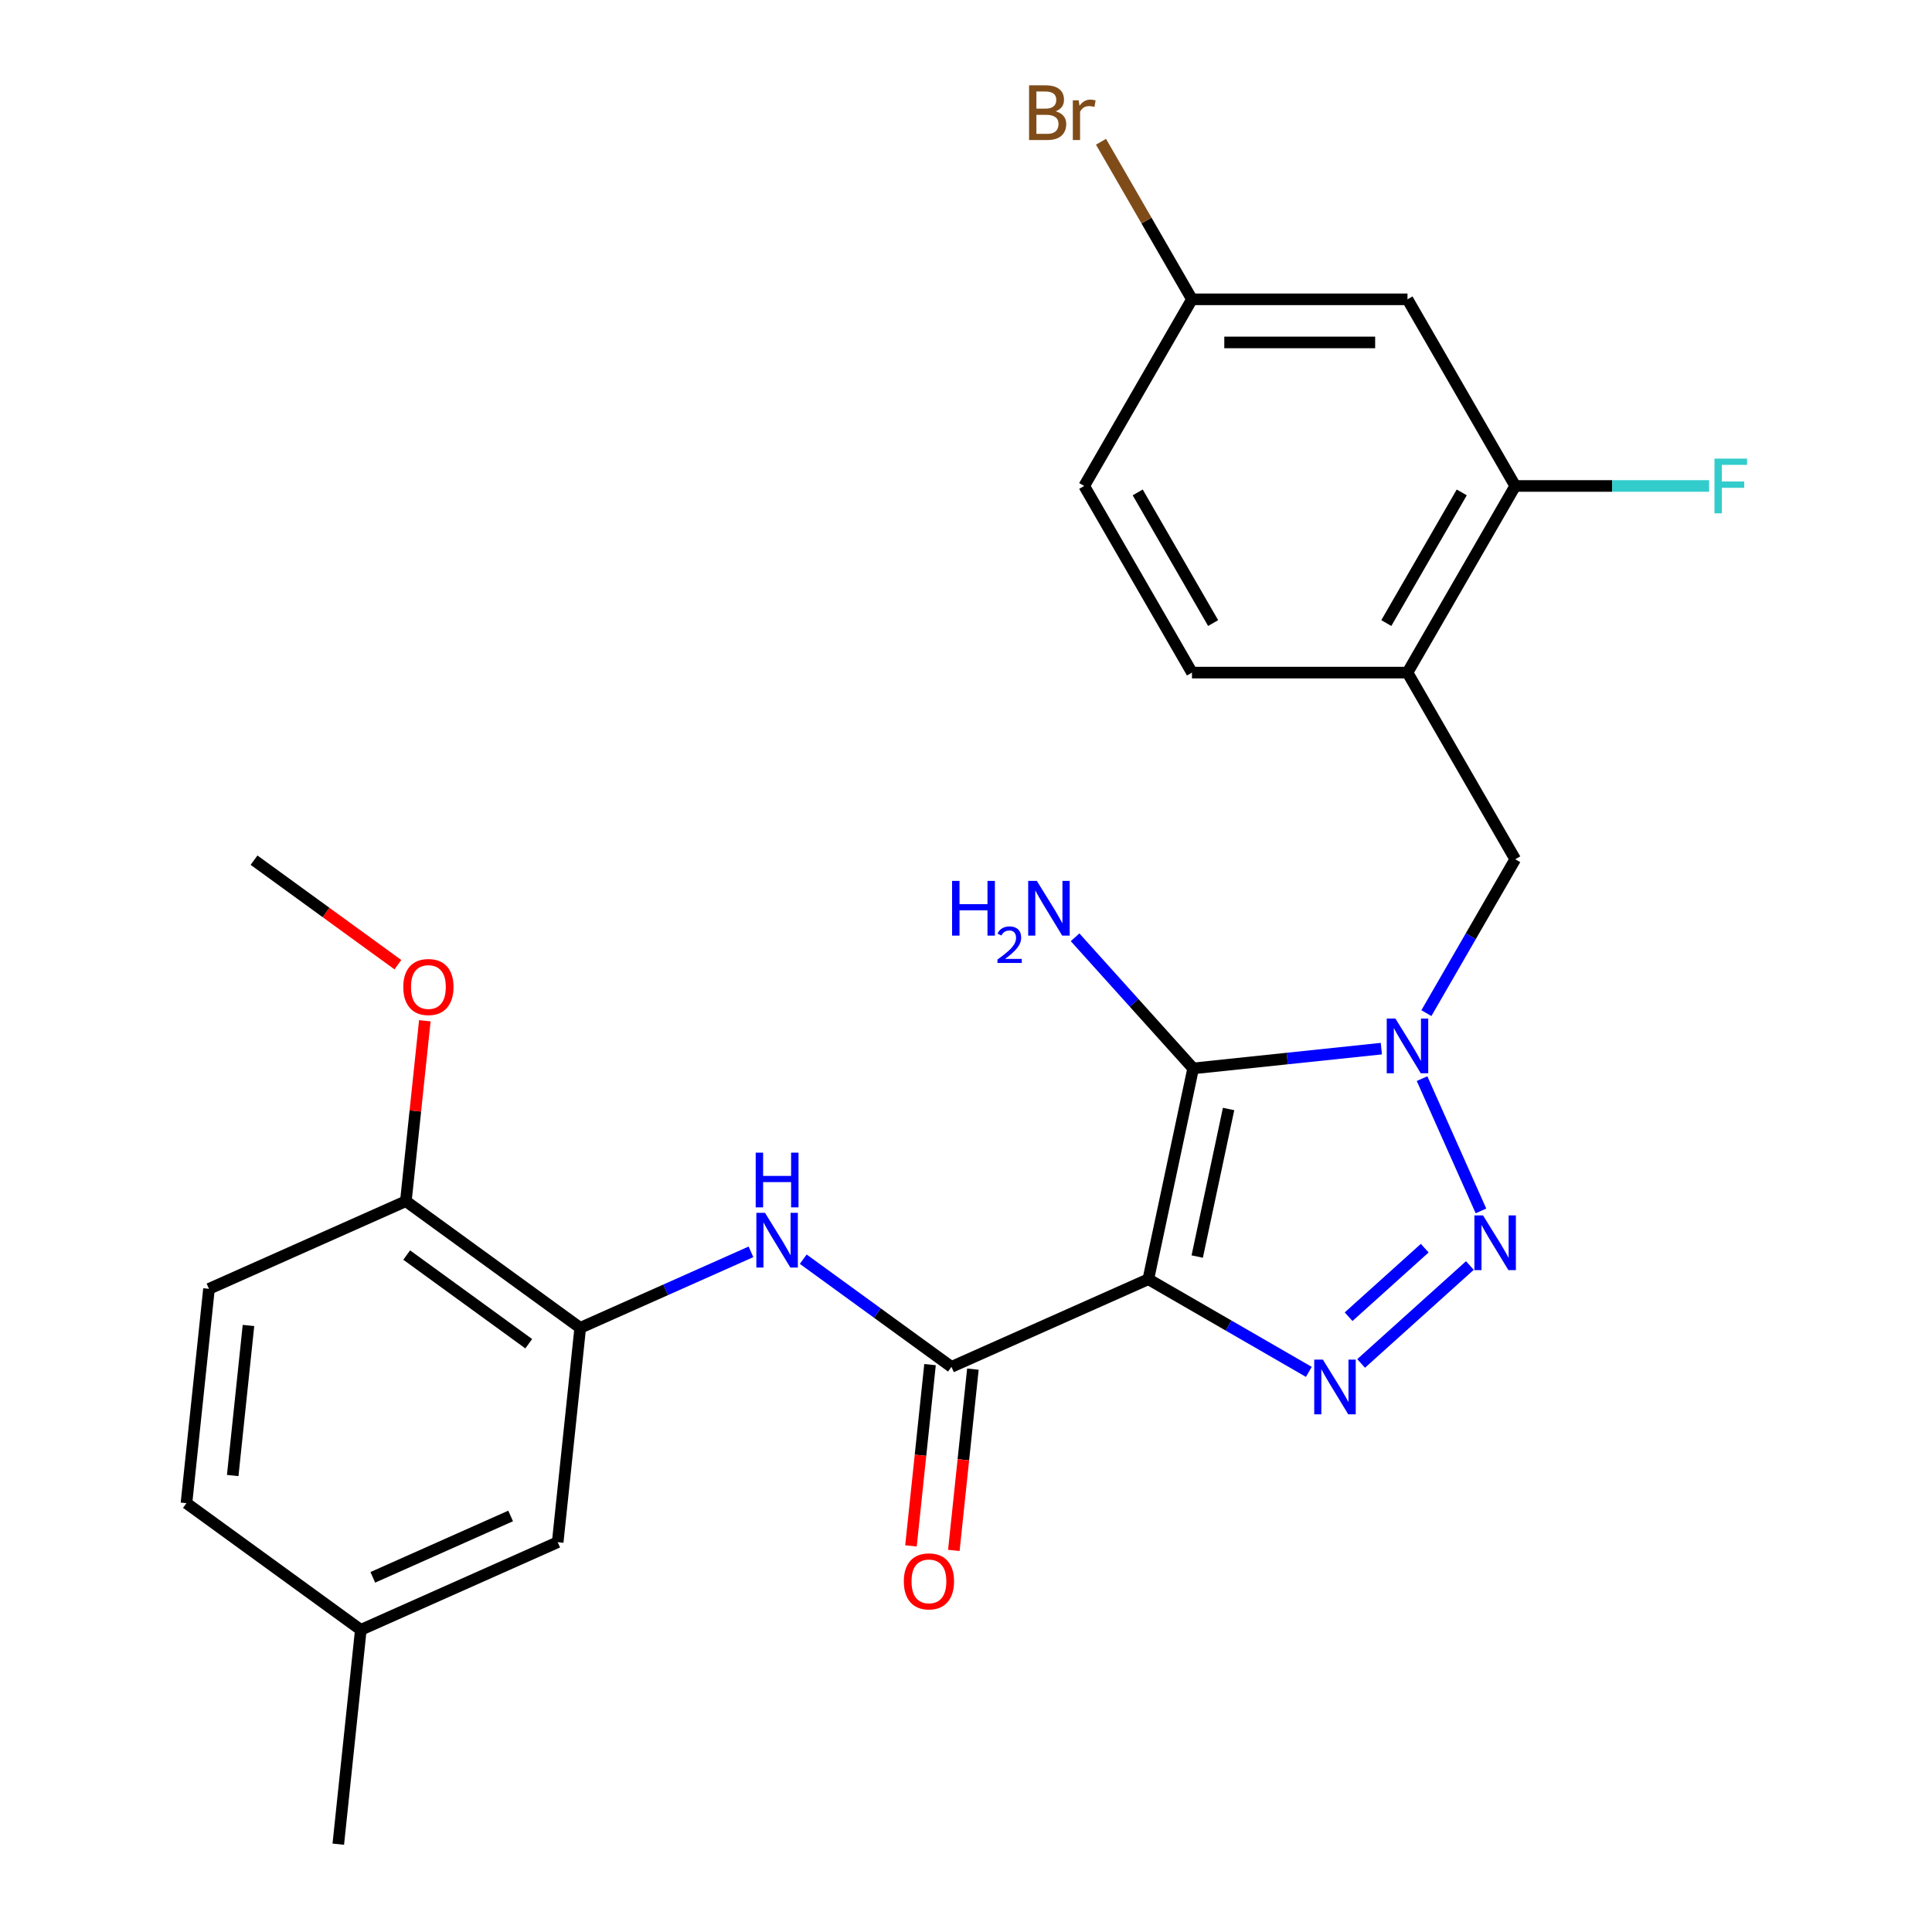 <?xml version='1.0' encoding='iso-8859-1'?>
<svg version='1.1' baseProfile='full'
              xmlns='http://www.w3.org/2000/svg'
                      xmlns:rdkit='http://www.rdkit.org/xml'
                      xmlns:xlink='http://www.w3.org/1999/xlink'
                  xml:space='preserve'
width='1000px' height='1000px' viewBox='0 0 1000 1000'>
<!-- END OF HEADER -->
<rect style='opacity:1.0;fill:#FFFFFF;stroke:none' width='1000' height='1000' x='0' y='0'> </rect>
<path class='bond-0' d='M 594.38,662.121 L 617.572,553.009' style='fill:none;fill-rule:evenodd;stroke:#000000;stroke-width:6px;stroke-linecap:butt;stroke-linejoin:miter;stroke-opacity:1' />
<path class='bond-0' d='M 619.681,650.393 L 635.916,574.015' style='fill:none;fill-rule:evenodd;stroke:#000000;stroke-width:6px;stroke-linecap:butt;stroke-linejoin:miter;stroke-opacity:1' />
<path class='bond-2' d='M 594.38,662.121 L 635.918,686.103' style='fill:none;fill-rule:evenodd;stroke:#000000;stroke-width:6px;stroke-linecap:butt;stroke-linejoin:miter;stroke-opacity:1' />
<path class='bond-2' d='M 635.918,686.103 L 677.456,710.085' style='fill:none;fill-rule:evenodd;stroke:#0000FF;stroke-width:6px;stroke-linecap:butt;stroke-linejoin:miter;stroke-opacity:1' />
<path class='bond-4' d='M 594.38,662.121 L 492.474,707.493' style='fill:none;fill-rule:evenodd;stroke:#000000;stroke-width:6px;stroke-linecap:butt;stroke-linejoin:miter;stroke-opacity:1' />
<path class='bond-1' d='M 617.572,553.009 L 666.277,547.89' style='fill:none;fill-rule:evenodd;stroke:#000000;stroke-width:6px;stroke-linecap:butt;stroke-linejoin:miter;stroke-opacity:1' />
<path class='bond-1' d='M 666.277,547.89 L 714.982,542.771' style='fill:none;fill-rule:evenodd;stroke:#0000FF;stroke-width:6px;stroke-linecap:butt;stroke-linejoin:miter;stroke-opacity:1' />
<path class='bond-13' d='M 617.572,553.009 L 587.016,519.073' style='fill:none;fill-rule:evenodd;stroke:#000000;stroke-width:6px;stroke-linecap:butt;stroke-linejoin:miter;stroke-opacity:1' />
<path class='bond-13' d='M 587.016,519.073 L 556.46,485.137' style='fill:none;fill-rule:evenodd;stroke:#0000FF;stroke-width:6px;stroke-linecap:butt;stroke-linejoin:miter;stroke-opacity:1' />
<path class='bond-6' d='M 738.296,524.4 L 761.291,484.572' style='fill:none;fill-rule:evenodd;stroke:#0000FF;stroke-width:6px;stroke-linecap:butt;stroke-linejoin:miter;stroke-opacity:1' />
<path class='bond-6' d='M 761.291,484.572 L 784.286,444.744' style='fill:none;fill-rule:evenodd;stroke:#000000;stroke-width:6px;stroke-linecap:butt;stroke-linejoin:miter;stroke-opacity:1' />
<path class='bond-26' d='M 736.057,558.298 L 766.543,626.77' style='fill:none;fill-rule:evenodd;stroke:#0000FF;stroke-width:6px;stroke-linecap:butt;stroke-linejoin:miter;stroke-opacity:1' />
<path class='bond-3' d='M 704.514,705.715 L 760.809,655.026' style='fill:none;fill-rule:evenodd;stroke:#0000FF;stroke-width:6px;stroke-linecap:butt;stroke-linejoin:miter;stroke-opacity:1' />
<path class='bond-3' d='M 698.03,681.532 L 737.436,646.05' style='fill:none;fill-rule:evenodd;stroke:#0000FF;stroke-width:6px;stroke-linecap:butt;stroke-linejoin:miter;stroke-opacity:1' />
<path class='bond-5' d='M 492.474,707.493 L 454.116,679.624' style='fill:none;fill-rule:evenodd;stroke:#000000;stroke-width:6px;stroke-linecap:butt;stroke-linejoin:miter;stroke-opacity:1' />
<path class='bond-5' d='M 454.116,679.624 L 415.757,651.755' style='fill:none;fill-rule:evenodd;stroke:#0000FF;stroke-width:6px;stroke-linecap:butt;stroke-linejoin:miter;stroke-opacity:1' />
<path class='bond-11' d='M 481.38,706.327 L 476.449,753.242' style='fill:none;fill-rule:evenodd;stroke:#000000;stroke-width:6px;stroke-linecap:butt;stroke-linejoin:miter;stroke-opacity:1' />
<path class='bond-11' d='M 476.449,753.242 L 471.518,800.157' style='fill:none;fill-rule:evenodd;stroke:#FF0000;stroke-width:6px;stroke-linecap:butt;stroke-linejoin:miter;stroke-opacity:1' />
<path class='bond-11' d='M 503.568,708.659 L 498.637,755.574' style='fill:none;fill-rule:evenodd;stroke:#000000;stroke-width:6px;stroke-linecap:butt;stroke-linejoin:miter;stroke-opacity:1' />
<path class='bond-11' d='M 498.637,755.574 L 493.706,802.489' style='fill:none;fill-rule:evenodd;stroke:#FF0000;stroke-width:6px;stroke-linecap:butt;stroke-linejoin:miter;stroke-opacity:1' />
<path class='bond-8' d='M 388.7,647.949 L 344.511,667.623' style='fill:none;fill-rule:evenodd;stroke:#0000FF;stroke-width:6px;stroke-linecap:butt;stroke-linejoin:miter;stroke-opacity:1' />
<path class='bond-8' d='M 344.511,667.623 L 300.323,687.297' style='fill:none;fill-rule:evenodd;stroke:#000000;stroke-width:6px;stroke-linecap:butt;stroke-linejoin:miter;stroke-opacity:1' />
<path class='bond-7' d='M 784.286,444.744 L 728.511,348.139' style='fill:none;fill-rule:evenodd;stroke:#000000;stroke-width:6px;stroke-linecap:butt;stroke-linejoin:miter;stroke-opacity:1' />
<path class='bond-9' d='M 728.511,348.139 L 784.286,251.535' style='fill:none;fill-rule:evenodd;stroke:#000000;stroke-width:6px;stroke-linecap:butt;stroke-linejoin:miter;stroke-opacity:1' />
<path class='bond-9' d='M 717.556,322.494 L 756.599,254.87' style='fill:none;fill-rule:evenodd;stroke:#000000;stroke-width:6px;stroke-linecap:butt;stroke-linejoin:miter;stroke-opacity:1' />
<path class='bond-15' d='M 728.511,348.139 L 616.961,348.139' style='fill:none;fill-rule:evenodd;stroke:#000000;stroke-width:6px;stroke-linecap:butt;stroke-linejoin:miter;stroke-opacity:1' />
<path class='bond-12' d='M 300.323,687.297 L 210.077,621.73' style='fill:none;fill-rule:evenodd;stroke:#000000;stroke-width:6px;stroke-linecap:butt;stroke-linejoin:miter;stroke-opacity:1' />
<path class='bond-12' d='M 273.673,695.511 L 210.501,649.614' style='fill:none;fill-rule:evenodd;stroke:#000000;stroke-width:6px;stroke-linecap:butt;stroke-linejoin:miter;stroke-opacity:1' />
<path class='bond-14' d='M 300.323,687.297 L 288.663,798.235' style='fill:none;fill-rule:evenodd;stroke:#000000;stroke-width:6px;stroke-linecap:butt;stroke-linejoin:miter;stroke-opacity:1' />
<path class='bond-10' d='M 784.286,251.535 L 728.511,154.93' style='fill:none;fill-rule:evenodd;stroke:#000000;stroke-width:6px;stroke-linecap:butt;stroke-linejoin:miter;stroke-opacity:1' />
<path class='bond-18' d='M 784.286,251.535 L 834.456,251.535' style='fill:none;fill-rule:evenodd;stroke:#000000;stroke-width:6px;stroke-linecap:butt;stroke-linejoin:miter;stroke-opacity:1' />
<path class='bond-18' d='M 834.456,251.535 L 884.627,251.535' style='fill:none;fill-rule:evenodd;stroke:#33CCCC;stroke-width:6px;stroke-linecap:butt;stroke-linejoin:miter;stroke-opacity:1' />
<path class='bond-28' d='M 728.511,154.93 L 616.961,154.93' style='fill:none;fill-rule:evenodd;stroke:#000000;stroke-width:6px;stroke-linecap:butt;stroke-linejoin:miter;stroke-opacity:1' />
<path class='bond-28' d='M 711.779,177.24 L 633.694,177.24' style='fill:none;fill-rule:evenodd;stroke:#000000;stroke-width:6px;stroke-linecap:butt;stroke-linejoin:miter;stroke-opacity:1' />
<path class='bond-16' d='M 210.077,621.73 L 108.171,667.101' style='fill:none;fill-rule:evenodd;stroke:#000000;stroke-width:6px;stroke-linecap:butt;stroke-linejoin:miter;stroke-opacity:1' />
<path class='bond-23' d='M 210.077,621.73 L 214.985,575.035' style='fill:none;fill-rule:evenodd;stroke:#000000;stroke-width:6px;stroke-linecap:butt;stroke-linejoin:miter;stroke-opacity:1' />
<path class='bond-23' d='M 214.985,575.035 L 219.893,528.34' style='fill:none;fill-rule:evenodd;stroke:#FF0000;stroke-width:6px;stroke-linecap:butt;stroke-linejoin:miter;stroke-opacity:1' />
<path class='bond-19' d='M 288.663,798.235 L 186.757,843.607' style='fill:none;fill-rule:evenodd;stroke:#000000;stroke-width:6px;stroke-linecap:butt;stroke-linejoin:miter;stroke-opacity:1' />
<path class='bond-19' d='M 264.303,784.66 L 192.969,816.42' style='fill:none;fill-rule:evenodd;stroke:#000000;stroke-width:6px;stroke-linecap:butt;stroke-linejoin:miter;stroke-opacity:1' />
<path class='bond-20' d='M 616.961,348.139 L 561.186,251.535' style='fill:none;fill-rule:evenodd;stroke:#000000;stroke-width:6px;stroke-linecap:butt;stroke-linejoin:miter;stroke-opacity:1' />
<path class='bond-20' d='M 627.916,322.494 L 588.874,254.87' style='fill:none;fill-rule:evenodd;stroke:#000000;stroke-width:6px;stroke-linecap:butt;stroke-linejoin:miter;stroke-opacity:1' />
<path class='bond-27' d='M 108.171,667.101 L 96.511,778.04' style='fill:none;fill-rule:evenodd;stroke:#000000;stroke-width:6px;stroke-linecap:butt;stroke-linejoin:miter;stroke-opacity:1' />
<path class='bond-27' d='M 128.61,686.074 L 120.448,763.731' style='fill:none;fill-rule:evenodd;stroke:#000000;stroke-width:6px;stroke-linecap:butt;stroke-linejoin:miter;stroke-opacity:1' />
<path class='bond-17' d='M 616.961,154.93 L 561.186,251.535' style='fill:none;fill-rule:evenodd;stroke:#000000;stroke-width:6px;stroke-linecap:butt;stroke-linejoin:miter;stroke-opacity:1' />
<path class='bond-22' d='M 616.961,154.93 L 593.418,114.152' style='fill:none;fill-rule:evenodd;stroke:#000000;stroke-width:6px;stroke-linecap:butt;stroke-linejoin:miter;stroke-opacity:1' />
<path class='bond-22' d='M 593.418,114.152 L 569.875,73.374' style='fill:none;fill-rule:evenodd;stroke:#7F4C19;stroke-width:6px;stroke-linecap:butt;stroke-linejoin:miter;stroke-opacity:1' />
<path class='bond-21' d='M 186.757,843.607 L 96.511,778.04' style='fill:none;fill-rule:evenodd;stroke:#000000;stroke-width:6px;stroke-linecap:butt;stroke-linejoin:miter;stroke-opacity:1' />
<path class='bond-24' d='M 186.757,843.607 L 175.097,954.545' style='fill:none;fill-rule:evenodd;stroke:#000000;stroke-width:6px;stroke-linecap:butt;stroke-linejoin:miter;stroke-opacity:1' />
<path class='bond-25' d='M 205.949,499.32 L 168.72,472.272' style='fill:none;fill-rule:evenodd;stroke:#FF0000;stroke-width:6px;stroke-linecap:butt;stroke-linejoin:miter;stroke-opacity:1' />
<path class='bond-25' d='M 168.72,472.272 L 131.492,445.224' style='fill:none;fill-rule:evenodd;stroke:#000000;stroke-width:6px;stroke-linecap:butt;stroke-linejoin:miter;stroke-opacity:1' />
<path  class='atom-2' d='M 722.251 527.189
L 731.531 542.189
Q 732.451 543.669, 733.931 546.349
Q 735.411 549.029, 735.491 549.189
L 735.491 527.189
L 739.251 527.189
L 739.251 555.509
L 735.371 555.509
L 725.411 539.109
Q 724.251 537.189, 723.011 534.989
Q 721.811 532.789, 721.451 532.109
L 721.451 555.509
L 717.771 555.509
L 717.771 527.189
L 722.251 527.189
' fill='#0000FF'/>
<path  class='atom-3' d='M 684.725 703.736
L 694.005 718.736
Q 694.925 720.216, 696.405 722.896
Q 697.885 725.576, 697.965 725.736
L 697.965 703.736
L 701.725 703.736
L 701.725 732.056
L 697.845 732.056
L 687.885 715.656
Q 686.725 713.736, 685.485 711.536
Q 684.285 709.336, 683.925 708.656
L 683.925 732.056
L 680.245 732.056
L 680.245 703.736
L 684.725 703.736
' fill='#0000FF'/>
<path  class='atom-4' d='M 767.622 629.095
L 776.902 644.095
Q 777.822 645.575, 779.302 648.255
Q 780.782 650.935, 780.862 651.095
L 780.862 629.095
L 784.622 629.095
L 784.622 657.415
L 780.742 657.415
L 770.782 641.015
Q 769.622 639.095, 768.382 636.895
Q 767.182 634.695, 766.822 634.015
L 766.822 657.415
L 763.142 657.415
L 763.142 629.095
L 767.622 629.095
' fill='#0000FF'/>
<path  class='atom-6' d='M 395.969 627.765
L 405.249 642.765
Q 406.169 644.245, 407.649 646.925
Q 409.129 649.605, 409.209 649.765
L 409.209 627.765
L 412.969 627.765
L 412.969 656.085
L 409.089 656.085
L 399.129 639.685
Q 397.969 637.765, 396.729 635.565
Q 395.529 633.365, 395.169 632.685
L 395.169 656.085
L 391.489 656.085
L 391.489 627.765
L 395.969 627.765
' fill='#0000FF'/>
<path  class='atom-6' d='M 391.149 596.613
L 394.989 596.613
L 394.989 608.653
L 409.469 608.653
L 409.469 596.613
L 413.309 596.613
L 413.309 624.933
L 409.469 624.933
L 409.469 611.853
L 394.989 611.853
L 394.989 624.933
L 391.149 624.933
L 391.149 596.613
' fill='#0000FF'/>
<path  class='atom-12' d='M 467.814 818.511
Q 467.814 811.711, 471.174 807.911
Q 474.534 804.111, 480.814 804.111
Q 487.094 804.111, 490.454 807.911
Q 493.814 811.711, 493.814 818.511
Q 493.814 825.391, 490.414 829.311
Q 487.014 833.191, 480.814 833.191
Q 474.574 833.191, 471.174 829.311
Q 467.814 825.431, 467.814 818.511
M 480.814 829.991
Q 485.134 829.991, 487.454 827.111
Q 489.814 824.191, 489.814 818.511
Q 489.814 812.951, 487.454 810.151
Q 485.134 807.311, 480.814 807.311
Q 476.494 807.311, 474.134 810.111
Q 471.814 812.911, 471.814 818.511
Q 471.814 824.231, 474.134 827.111
Q 476.494 829.991, 480.814 829.991
' fill='#FF0000'/>
<path  class='atom-14' d='M 492.798 455.952
L 496.638 455.952
L 496.638 467.992
L 511.118 467.992
L 511.118 455.952
L 514.958 455.952
L 514.958 484.272
L 511.118 484.272
L 511.118 471.192
L 496.638 471.192
L 496.638 484.272
L 492.798 484.272
L 492.798 455.952
' fill='#0000FF'/>
<path  class='atom-14' d='M 516.331 483.278
Q 517.017 481.509, 518.654 480.533
Q 520.291 479.529, 522.561 479.529
Q 525.386 479.529, 526.97 481.061
Q 528.554 482.592, 528.554 485.311
Q 528.554 488.083, 526.495 490.67
Q 524.462 493.257, 520.238 496.32
L 528.871 496.32
L 528.871 498.432
L 516.278 498.432
L 516.278 496.663
Q 519.763 494.181, 521.822 492.333
Q 523.908 490.485, 524.911 488.822
Q 525.914 487.159, 525.914 485.443
Q 525.914 483.648, 525.017 482.645
Q 524.119 481.641, 522.561 481.641
Q 521.057 481.641, 520.053 482.249
Q 519.05 482.856, 518.337 484.202
L 516.331 483.278
' fill='#0000FF'/>
<path  class='atom-14' d='M 536.671 455.952
L 545.951 470.952
Q 546.871 472.432, 548.351 475.112
Q 549.831 477.792, 549.911 477.952
L 549.911 455.952
L 553.671 455.952
L 553.671 484.272
L 549.791 484.272
L 539.831 467.872
Q 538.671 465.952, 537.431 463.752
Q 536.231 461.552, 535.871 460.872
L 535.871 484.272
L 532.191 484.272
L 532.191 455.952
L 536.671 455.952
' fill='#0000FF'/>
<path  class='atom-19' d='M 887.416 237.375
L 904.256 237.375
L 904.256 240.615
L 891.216 240.615
L 891.216 249.215
L 902.816 249.215
L 902.816 252.495
L 891.216 252.495
L 891.216 265.695
L 887.416 265.695
L 887.416 237.375
' fill='#33CCCC'/>
<path  class='atom-23' d='M 546.406 57.605
Q 549.126 58.365, 550.486 60.045
Q 551.886 61.685, 551.886 64.125
Q 551.886 68.045, 549.366 70.285
Q 546.886 72.485, 542.166 72.485
L 532.646 72.485
L 532.646 44.165
L 541.006 44.165
Q 545.846 44.165, 548.286 46.125
Q 550.726 48.085, 550.726 51.685
Q 550.726 55.965, 546.406 57.605
M 536.446 47.365
L 536.446 56.245
L 541.006 56.245
Q 543.806 56.245, 545.246 55.125
Q 546.726 53.965, 546.726 51.685
Q 546.726 47.365, 541.006 47.365
L 536.446 47.365
M 542.166 69.285
Q 544.926 69.285, 546.406 67.965
Q 547.886 66.645, 547.886 64.125
Q 547.886 61.805, 546.246 60.645
Q 544.646 59.445, 541.566 59.445
L 536.446 59.445
L 536.446 69.285
L 542.166 69.285
' fill='#7F4C19'/>
<path  class='atom-23' d='M 558.326 51.925
L 558.766 54.765
Q 560.926 51.565, 564.446 51.565
Q 565.566 51.565, 567.086 51.965
L 566.486 55.325
Q 564.766 54.925, 563.806 54.925
Q 562.126 54.925, 561.006 55.605
Q 559.926 56.245, 559.046 57.805
L 559.046 72.485
L 555.286 72.485
L 555.286 51.925
L 558.326 51.925
' fill='#7F4C19'/>
<path  class='atom-24' d='M 208.737 510.871
Q 208.737 504.071, 212.097 500.271
Q 215.457 496.471, 221.737 496.471
Q 228.017 496.471, 231.377 500.271
Q 234.737 504.071, 234.737 510.871
Q 234.737 517.751, 231.337 521.671
Q 227.937 525.551, 221.737 525.551
Q 215.497 525.551, 212.097 521.671
Q 208.737 517.791, 208.737 510.871
M 221.737 522.351
Q 226.057 522.351, 228.377 519.471
Q 230.737 516.551, 230.737 510.871
Q 230.737 505.311, 228.377 502.511
Q 226.057 499.671, 221.737 499.671
Q 217.417 499.671, 215.057 502.471
Q 212.737 505.271, 212.737 510.871
Q 212.737 516.591, 215.057 519.471
Q 217.417 522.351, 221.737 522.351
' fill='#FF0000'/>
</svg>
